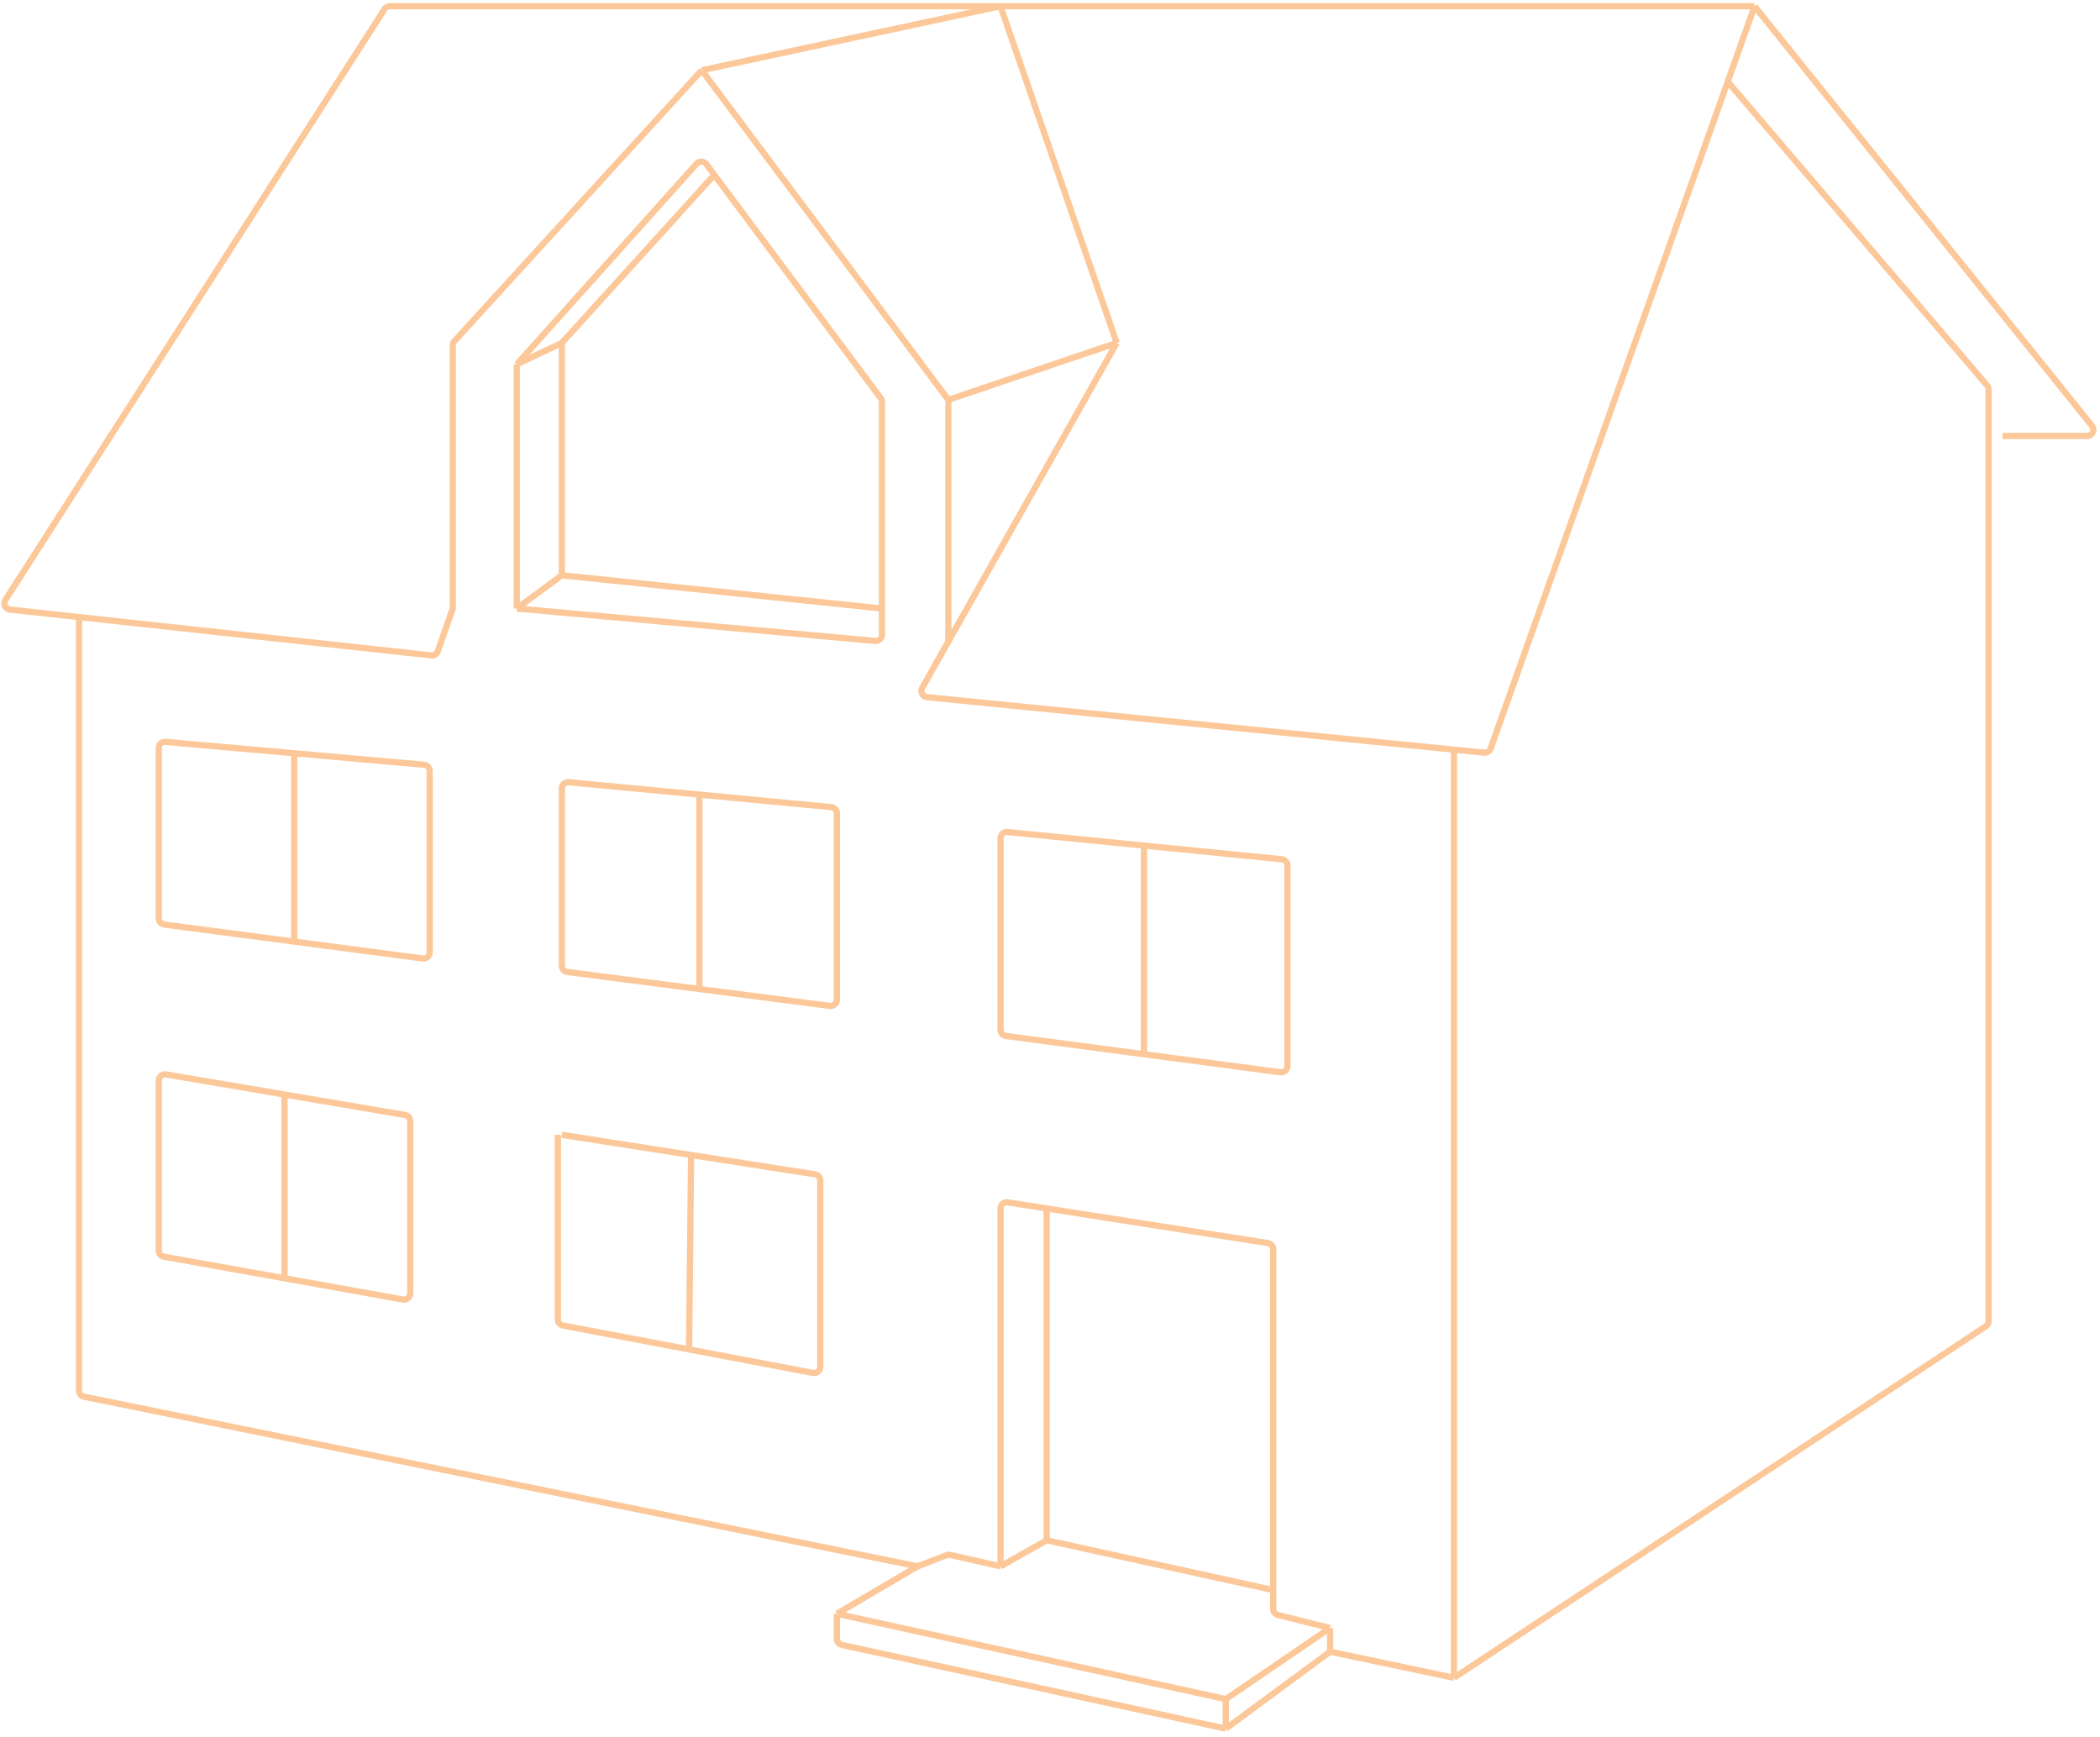 <svg width="336" height="278" viewBox="0 0 336 278" fill="none" xmlns="http://www.w3.org/2000/svg">
<path opacity="0.4" d="M280.726 1H160.082M280.726 1L276.434 13.072M280.726 1L334.709 68.129C335.236 68.784 334.77 69.756 333.93 69.756H320.4M178.671 54.873L160.082 1M178.671 54.873L151.735 63.978M178.671 54.873L151.735 102.652M160.082 1H62.367C62.026 1 61.709 1.173 61.525 1.46L0.853 96.004C0.452 96.629 0.848 97.458 1.587 97.538L12.64 98.74M160.082 1L112.279 11.243M112.279 11.243L72.705 54.586C72.537 54.77 72.444 55.011 72.444 55.26V97.194C72.444 97.306 72.425 97.418 72.388 97.524L70.05 104.202C69.897 104.641 69.461 104.916 68.999 104.865L12.64 98.74M112.279 11.243L151.735 63.978M151.735 63.978V102.652M151.735 102.652L147.555 110.066C147.201 110.695 147.609 111.481 148.327 111.553L232.637 119.949M12.64 98.74V222.502C12.64 222.977 12.975 223.387 13.441 223.482L146.803 250.635M146.803 250.635L133.904 258.222M146.803 250.635L151.451 248.847C151.636 248.776 151.838 248.761 152.032 248.805L160.082 250.635M232.637 119.949L237.456 120.428C237.913 120.474 238.343 120.202 238.497 119.768L276.434 13.072M232.637 119.949V268.466M232.637 268.466L212.816 264.292M232.637 268.466L317.72 212.234C318 212.049 318.169 211.736 318.169 211.4V62.316C318.169 62.078 318.084 61.848 317.929 61.667L276.434 13.072M212.816 264.292V260.499M212.816 264.292L196.123 276.602M160.082 250.635V193.378C160.082 192.764 160.63 192.295 161.236 192.39L167.465 193.365M160.082 250.635L167.465 246.461M212.816 260.499L204.468 258.412C204.023 258.3 203.711 257.9 203.711 257.442V254.428M212.816 260.499L196.123 271.88M196.123 271.88L133.904 258.222M196.123 271.88V276.602M133.904 258.222V262.229C133.904 262.7 134.232 263.106 134.691 263.206L196.123 276.602M167.465 193.365L202.865 198.906C203.352 198.982 203.711 199.402 203.711 199.894V254.428M167.465 193.365V246.461M167.465 246.461L203.711 254.428M82.687 58.287V97.364M82.687 58.287L111.463 26.191C111.885 25.72 112.632 25.754 113.01 26.261L114.288 27.977M82.687 58.287L89.895 54.873M82.687 97.364L140.022 102.554C140.608 102.607 141.112 102.146 141.112 101.558V97.364M82.687 97.364L89.895 92.052M89.895 92.052L141.112 97.364M89.895 92.052V54.873M141.112 97.364V64.309C141.112 64.094 141.043 63.885 140.914 63.712L114.288 27.977M89.254 181.587V211.109C89.254 211.59 89.596 212.002 90.068 212.092L110.251 215.921M89.895 54.873L114.288 27.977M47.074 150.667L26.27 147.936C25.772 147.87 25.4 147.446 25.4 146.944V119.704C25.4 119.117 25.904 118.656 26.488 118.707L47.074 120.529M47.074 150.667L67.618 153.364C68.217 153.443 68.748 152.976 68.748 152.373V147.822V123.362C68.748 122.844 68.353 122.412 67.837 122.366L47.074 120.529M47.074 150.667V120.529M111.9 127.145L90.99 125.162C90.403 125.107 89.895 125.568 89.895 126.158V154.53C89.895 155.033 90.269 155.458 90.767 155.522L111.9 158.255M111.9 127.145L132.998 129.146C133.512 129.195 133.904 129.626 133.904 130.141V156.455V159.962C133.904 160.566 133.374 161.032 132.776 160.954L111.9 158.255M111.9 127.145V158.255M183.034 135.302L161.18 133.135C160.592 133.076 160.082 133.538 160.082 134.13V164.776C160.082 165.278 160.453 165.702 160.95 165.768L183.034 168.688M183.034 135.302L205.086 137.489C205.597 137.54 205.987 137.97 205.987 138.484V165.653V170.582C205.987 171.186 205.455 171.652 204.856 171.573L183.034 168.688M183.034 135.302V168.688M89.895 181.587L110.572 184.812M110.572 184.812L130.402 187.904C130.889 187.98 131.248 188.4 131.248 188.892V213.82V218.697C131.248 219.324 130.678 219.796 130.062 219.679L110.251 215.921M110.572 184.812L110.251 215.921M45.519 175.137L26.568 171.921C25.957 171.817 25.4 172.288 25.4 172.907V200.099C25.4 200.583 25.747 200.998 26.224 201.083L45.519 204.54M45.519 175.137L64.805 178.41C65.286 178.492 65.638 178.909 65.638 179.396V200.935V206.949C65.638 207.571 65.074 208.043 64.461 207.933L45.519 204.54M45.519 175.137V204.54" stroke="#F97700" stroke-linejoin="round"/>
</svg>
